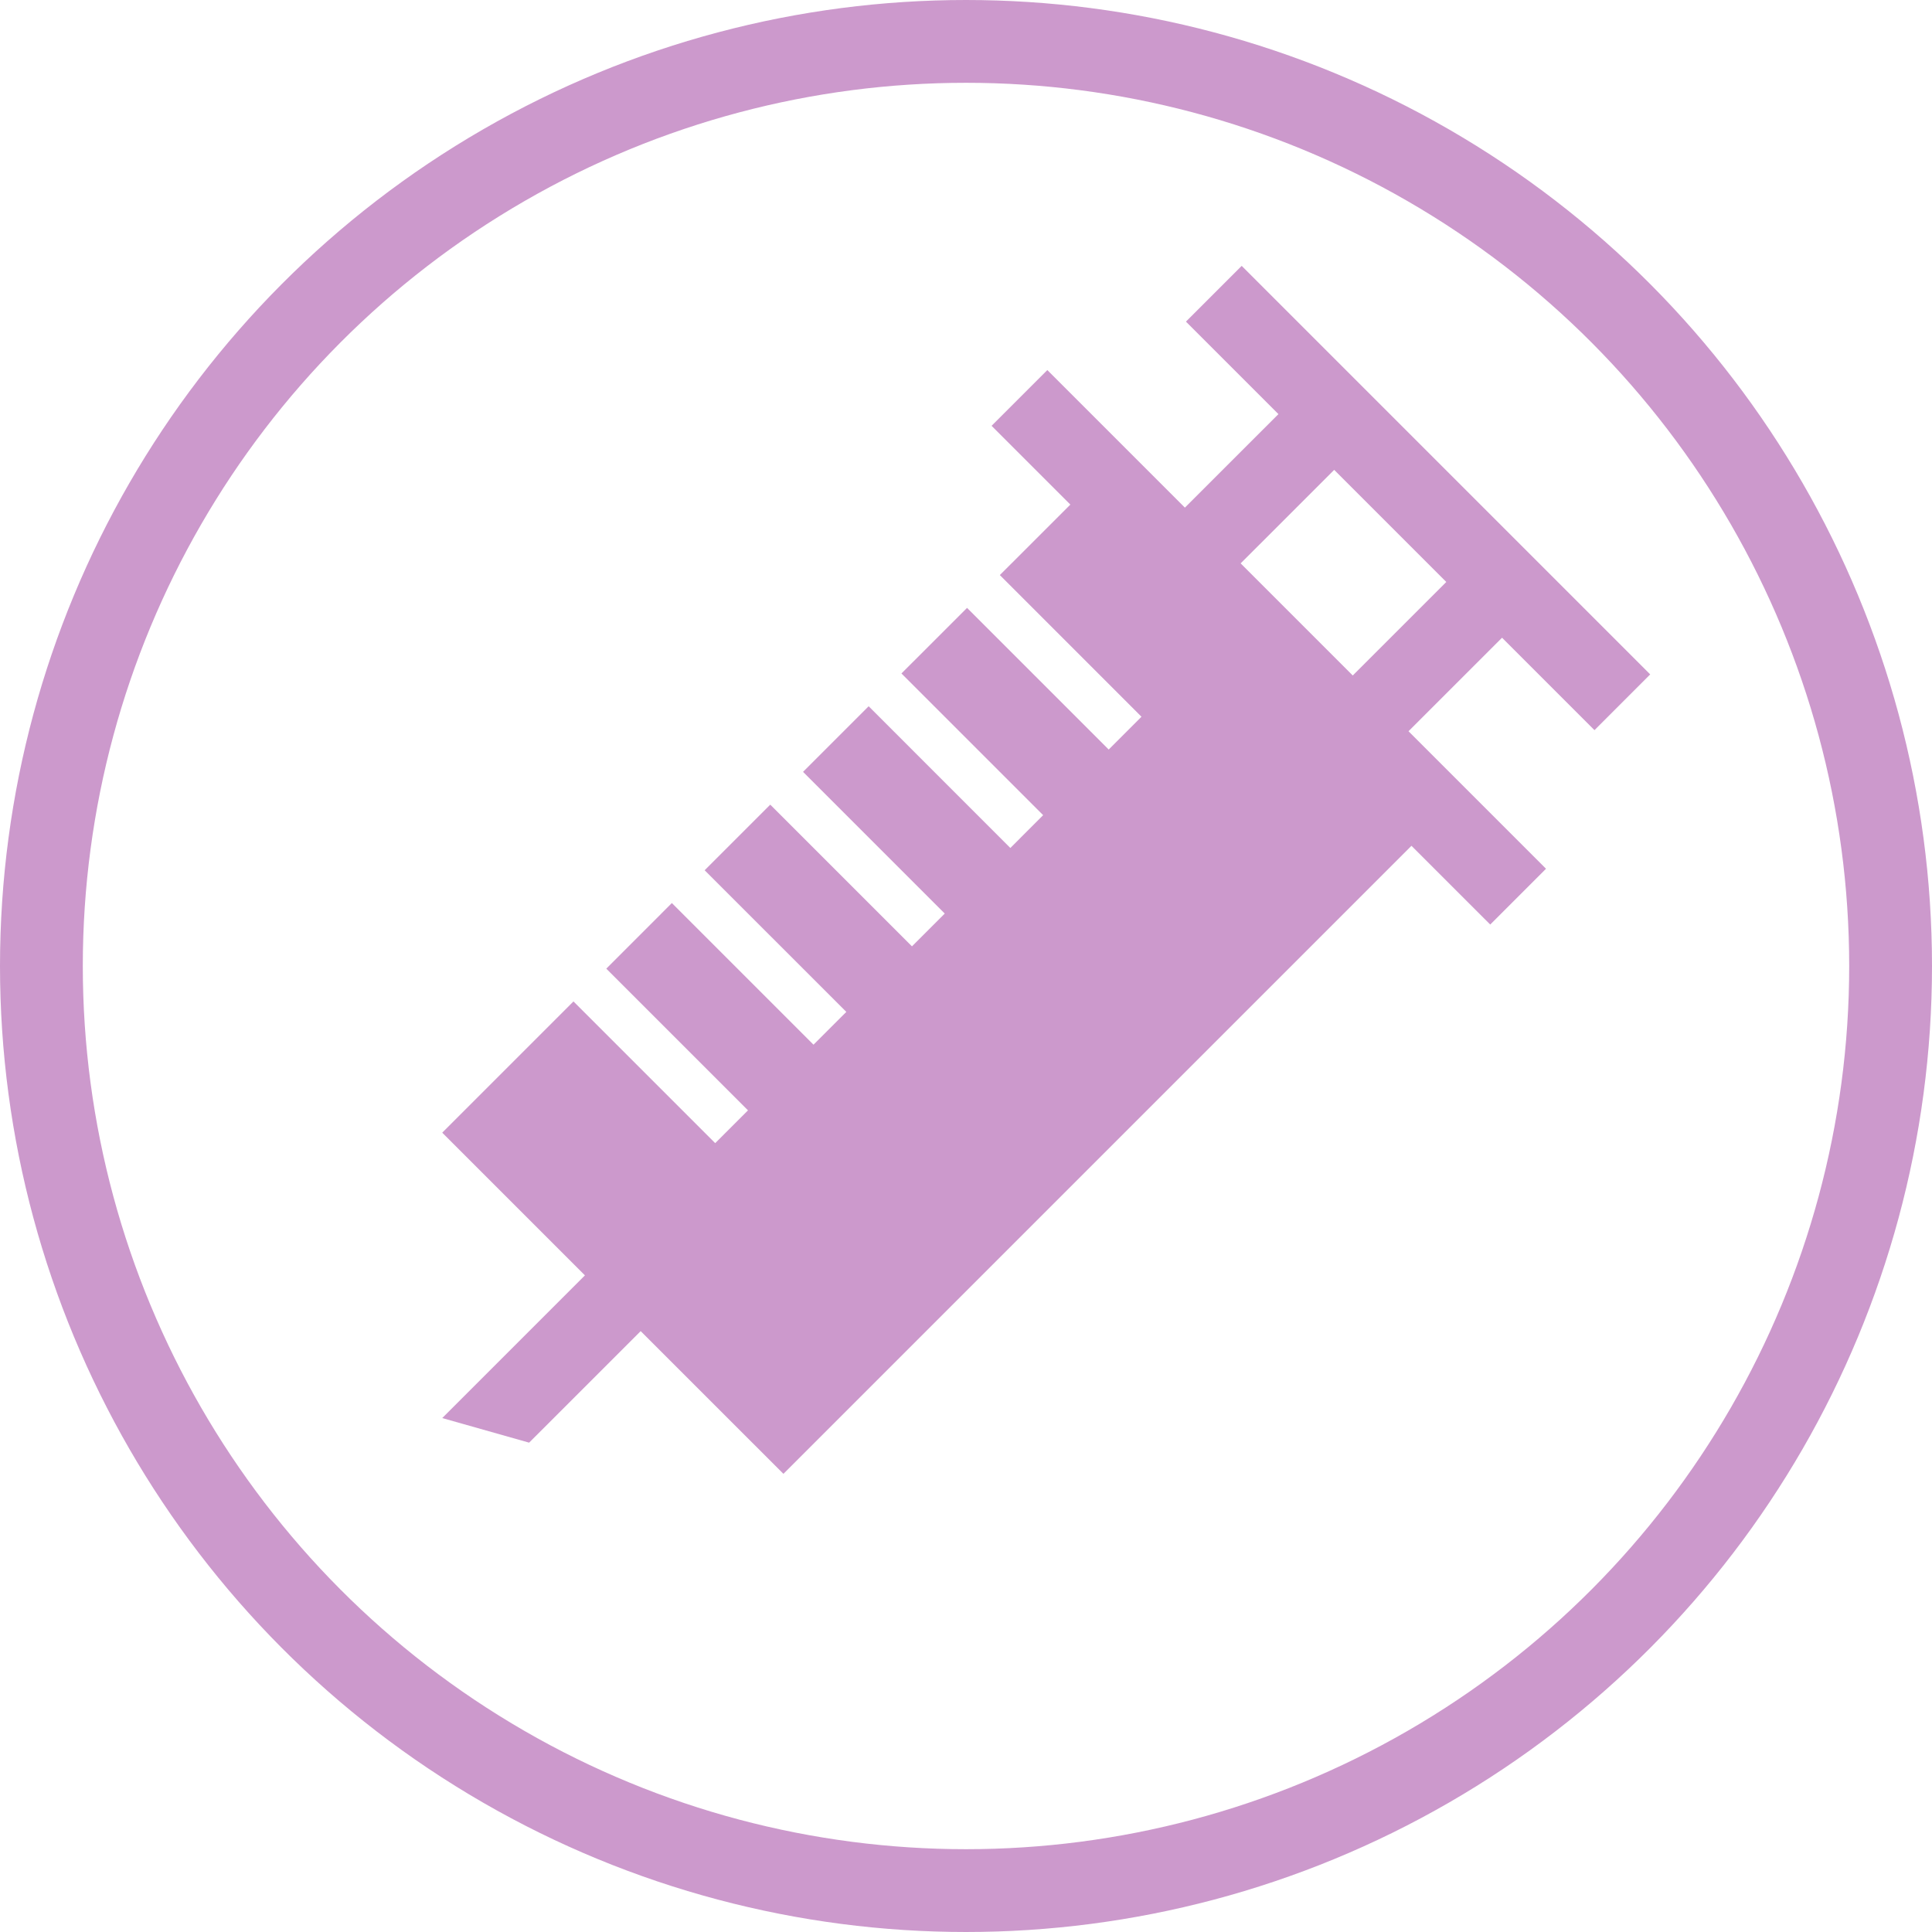 <svg width="70" height="70" viewBox="0 0 70 70" fill="none" xmlns="http://www.w3.org/2000/svg">
<circle cx="35" cy="35" r="33.5" stroke="#CC99CC" stroke-width="3"/>
<path d="M51.033 26.494L54.422 23.106L57.771 26.455L59.79 24.435L44.989 9.633L42.969 11.653L46.32 15.004L42.931 18.392L37.947 13.408L35.927 15.428L38.781 18.282L36.226 20.836L41.358 25.969L40.17 27.157L35.038 22.025L32.661 24.401L37.795 29.535L36.607 30.724L31.473 25.589L29.096 27.966L34.23 33.1L33.042 34.288L27.908 29.154L25.531 31.531L30.664 36.663L29.475 37.851L24.343 32.719L21.967 35.096L27.101 40.23L25.913 41.418L20.778 36.284L16.023 41.039L21.193 46.209L16.023 51.379L19.171 52.27L23.213 48.229L28.385 53.4L51.14 30.645L53.994 33.498L56.015 31.476L51.033 26.494ZM44.951 20.412L48.34 17.024L52.402 21.086L49.013 24.474L44.951 20.412Z" fill="#CC99CC"/>
</svg>
